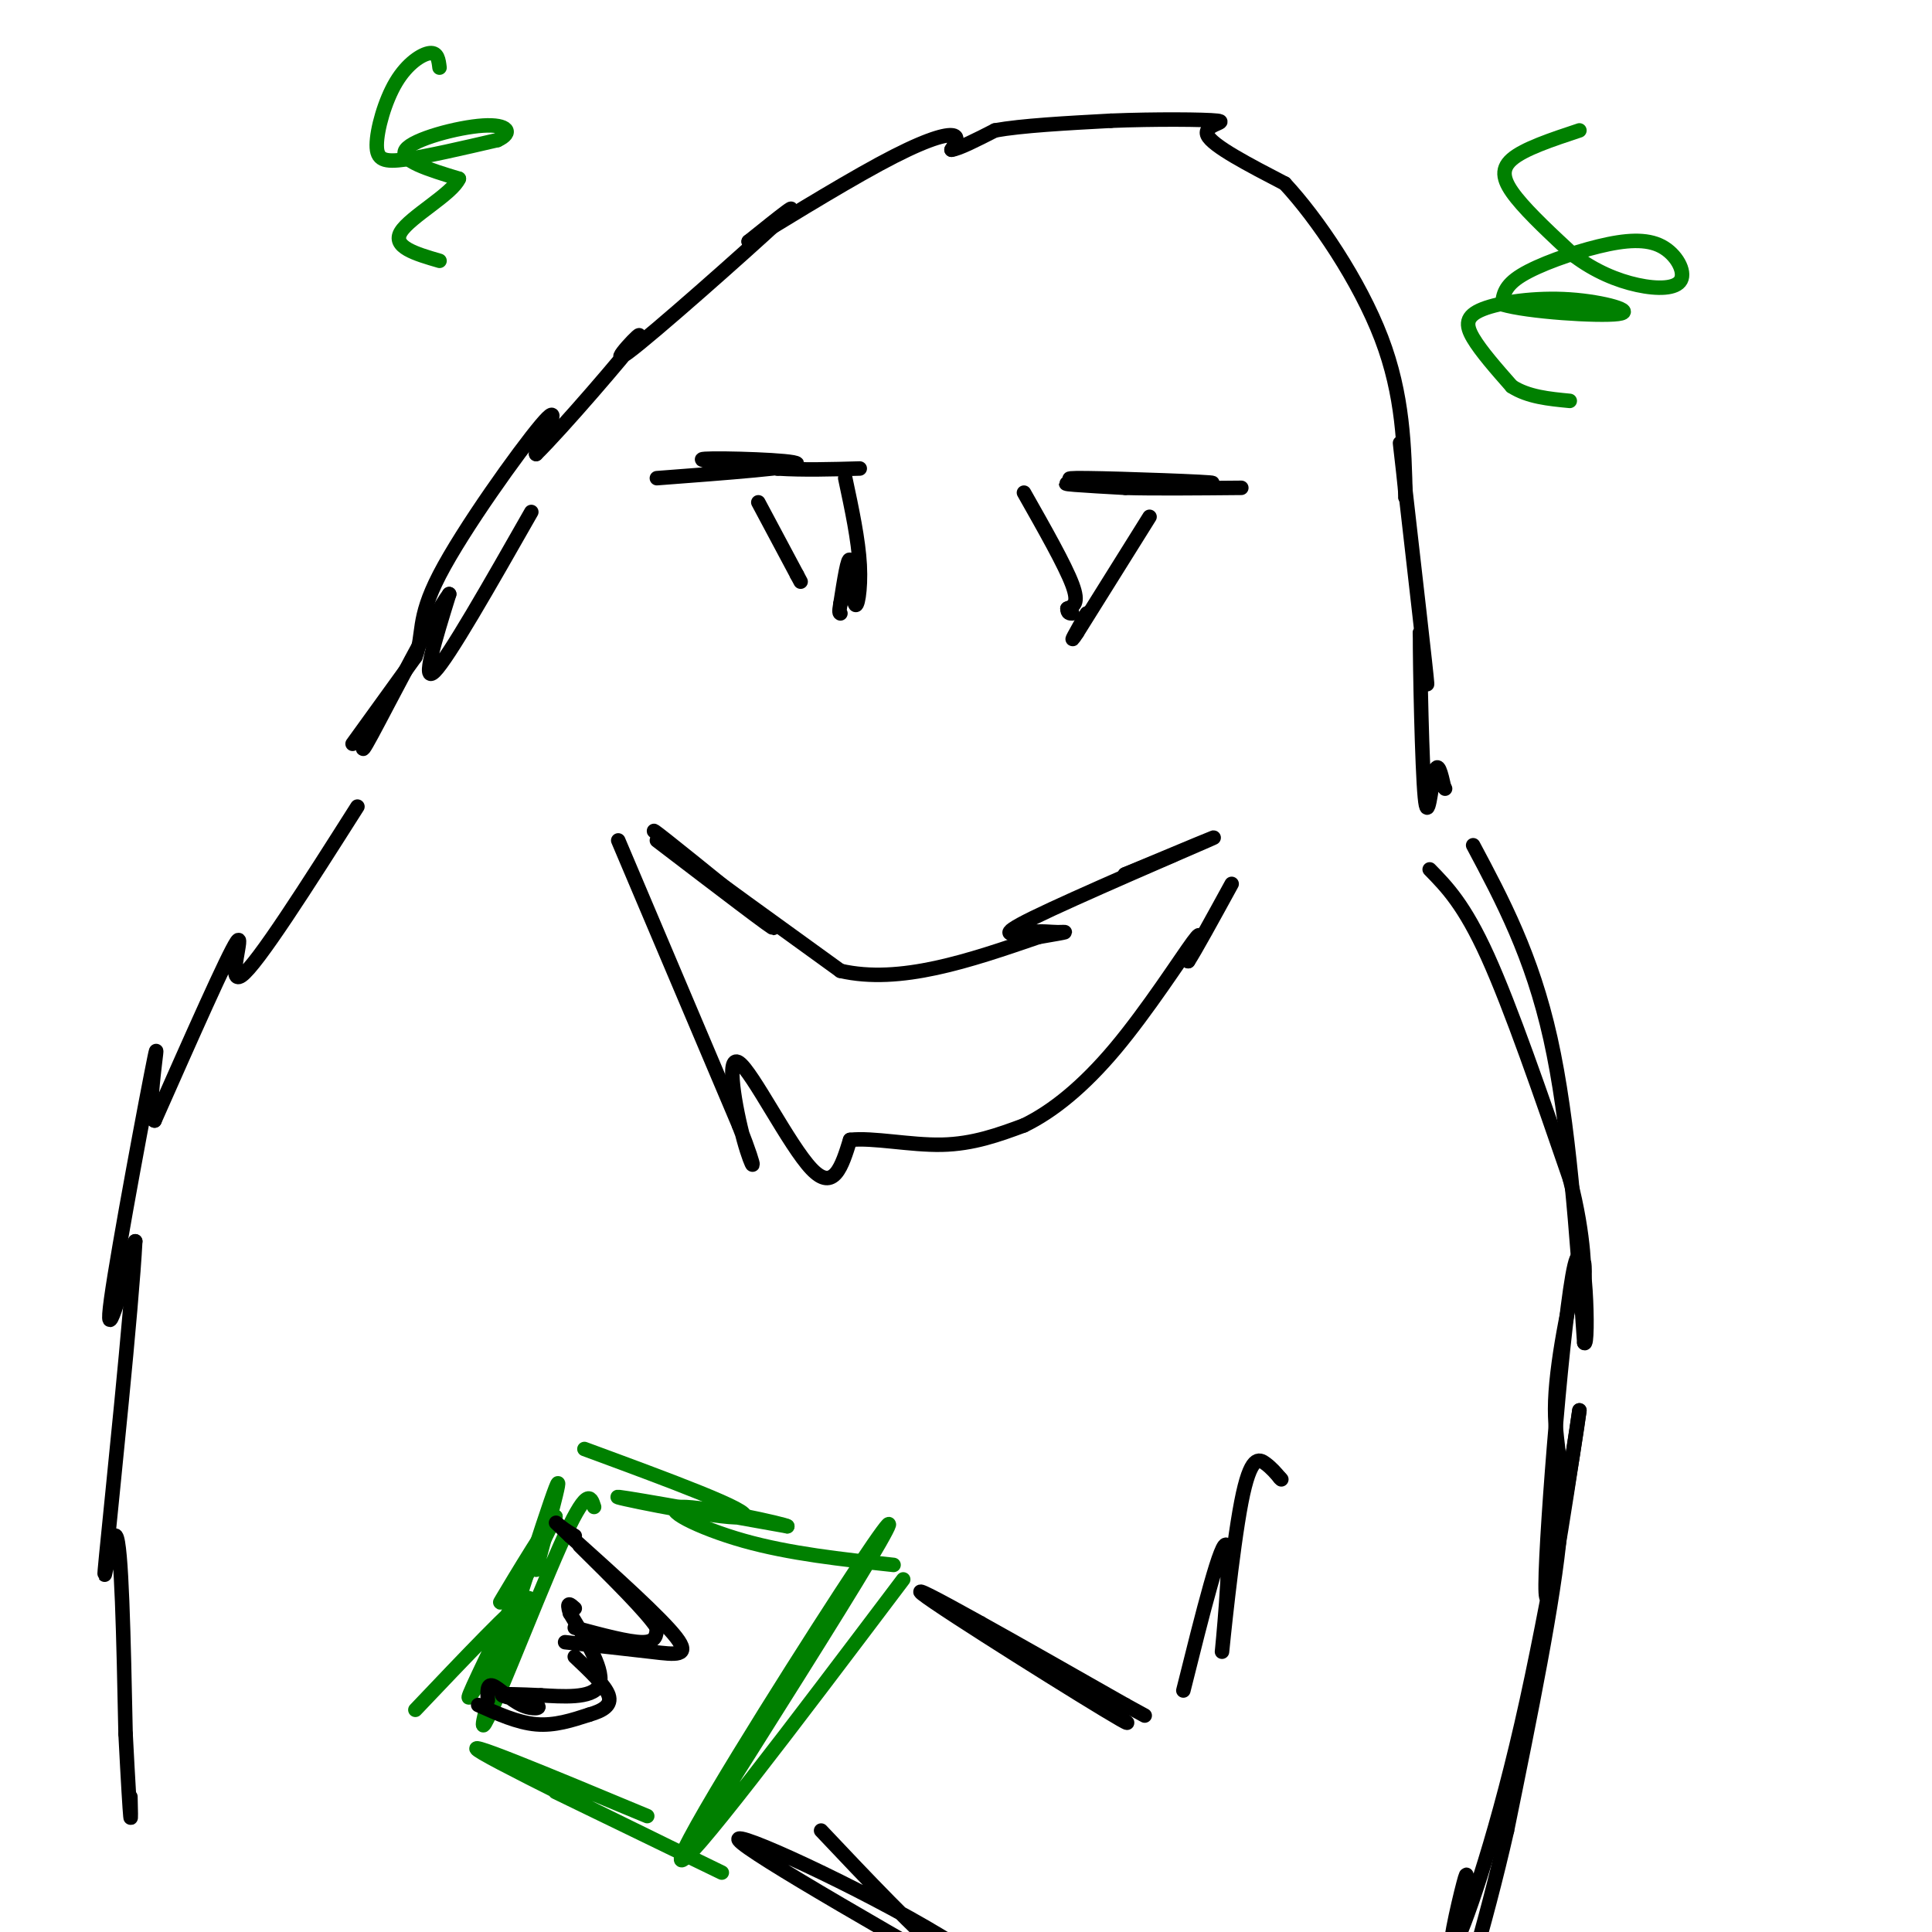 <svg viewBox='0 0 400 400' version='1.1' xmlns='http://www.w3.org/2000/svg' xmlns:xlink='http://www.w3.org/1999/xlink'><g fill='none' stroke='#000000' stroke-width='3' stroke-linecap='round' stroke-linejoin='round'><path d='M73,154c0.000,0.000 13.000,-18.000 13,-18'/><path d='M86,136c1.881,-4.714 0.083,-7.500 5,-17c4.917,-9.500 16.548,-25.714 21,-31c4.452,-5.286 1.726,0.357 -1,6'/><path d='M111,94c5.236,-5.132 18.826,-20.963 21,-24c2.174,-3.037 -7.069,6.721 -2,3c5.069,-3.721 24.448,-20.920 31,-27c6.552,-6.080 0.276,-1.040 -6,4'/><path d='M155,50c4.286,-2.607 18.000,-11.125 27,-16c9.000,-4.875 13.286,-6.107 15,-6c1.714,0.107 0.857,1.554 0,3'/><path d='M197,31c1.500,-0.167 5.250,-2.083 9,-4'/><path d='M206,27c5.500,-1.000 14.750,-1.500 24,-2'/><path d='M230,25c9.000,-0.369 19.500,-0.292 22,0c2.500,0.292 -3.000,0.798 -2,3c1.000,2.202 8.500,6.101 16,10'/><path d='M266,38c6.711,7.200 15.489,20.200 20,32c4.511,11.800 4.756,22.400 5,33'/><path d='M291,103c0.238,0.155 -1.667,-15.958 -1,-10c0.667,5.958 3.905,33.988 5,44c1.095,10.012 0.048,2.006 -1,-6'/><path d='M294,131c-0.024,7.095 0.417,27.833 1,34c0.583,6.167 1.310,-2.238 2,-5c0.690,-2.762 1.345,0.119 2,3'/><path d='M299,163c0.333,0.500 0.167,0.250 0,0'/><path d='M110,106c-8.583,15.083 -17.167,30.167 -20,33c-2.833,2.833 0.083,-6.583 3,-16'/><path d='M93,123c-3.133,4.133 -12.467,22.467 -16,29c-3.533,6.533 -1.267,1.267 1,-4'/><path d='M74,167c-10.400,16.378 -20.800,32.756 -24,35c-3.200,2.244 0.800,-9.644 -1,-7c-1.800,2.644 -9.400,19.822 -17,37'/><path d='M32,232c-2.036,-0.333 1.375,-19.667 0,-13c-1.375,6.667 -7.536,39.333 -9,50c-1.464,10.667 1.768,-0.667 5,-12'/><path d='M28,257c-0.679,13.571 -4.875,53.500 -6,65c-1.125,11.500 0.821,-5.429 2,-4c1.179,1.429 1.589,21.214 2,41'/><path d='M26,359c0.533,10.333 0.867,15.667 1,17c0.133,1.333 0.067,-1.333 0,-4'/><path d='M305,175c6.083,11.417 12.167,22.833 16,40c3.833,17.167 5.417,40.083 7,63'/><path d='M328,278c1.071,1.774 0.250,-25.292 -2,-16c-2.250,9.292 -5.929,54.940 -6,66c-0.071,11.060 3.464,-12.470 7,-36'/><path d='M327,292c-0.754,6.147 -6.140,39.514 -12,65c-5.860,25.486 -12.193,43.093 -14,46c-1.807,2.907 0.912,-8.884 2,-13c1.088,-4.116 0.544,-0.558 0,3'/><path d='M296,180c3.583,3.667 7.167,7.333 12,18c4.833,10.667 10.917,28.333 17,46'/><path d='M325,244c3.275,12.447 2.963,20.565 3,21c0.037,0.435 0.422,-6.811 -1,-3c-1.422,3.811 -4.652,18.680 -5,28c-0.348,9.320 2.186,13.091 1,27c-1.186,13.909 -6.093,37.954 -11,62'/><path d='M312,379c-4.500,19.833 -10.250,38.417 -16,57'/><path d='M296,436c-2.667,10.333 -1.333,7.667 0,5'/><path d='M136,99c14.689,-1.111 29.378,-2.222 29,-3c-0.378,-0.778 -15.822,-1.222 -19,-1c-3.178,0.222 5.911,1.111 15,2'/><path d='M161,97c5.333,0.333 11.167,0.167 17,0'/><path d='M175,99c1.363,6.381 2.726,12.762 3,18c0.274,5.238 -0.542,9.333 -1,8c-0.458,-1.333 -0.560,-8.095 -1,-9c-0.440,-0.905 -1.220,4.048 -2,9'/><path d='M174,125c-0.333,1.833 -0.167,1.917 0,2'/><path d='M157,104c0.000,0.000 8.000,15.000 8,15'/><path d='M165,119c1.333,2.500 0.667,1.250 0,0'/><path d='M228,100c-5.101,-0.542 -10.202,-1.083 -3,-1c7.202,0.083 26.708,0.792 26,1c-0.708,0.208 -21.631,-0.083 -28,0c-6.369,0.083 1.815,0.542 10,1'/><path d='M233,101c5.667,0.167 14.833,0.083 24,0'/><path d='M212,102c4.250,7.500 8.500,15.000 10,19c1.500,4.000 0.250,4.500 -1,5'/><path d='M221,126c0.000,1.000 0.500,1.000 1,1'/><path d='M238,107c0.000,0.000 -15.000,24.000 -15,24'/><path d='M223,131c-2.167,3.333 -0.083,-0.333 2,-4'/><path d='M136,174c12.644,9.667 25.289,19.333 24,18c-1.289,-1.333 -16.511,-13.667 -22,-18c-5.489,-4.333 -1.244,-0.667 3,3'/><path d='M141,177c6.000,4.500 19.500,14.250 33,24'/><path d='M174,201c12.333,2.833 26.667,-2.083 41,-7'/><path d='M215,194c7.461,-1.284 5.612,-0.993 4,-1c-1.612,-0.007 -2.989,-0.311 -6,0c-3.011,0.311 -7.657,1.238 1,-3c8.657,-4.238 30.616,-13.639 36,-16c5.384,-2.361 -5.808,2.320 -17,7'/><path d='M233,181c-1.167,0.500 4.417,-1.750 10,-4'/><path d='M128,174c0.000,0.000 25.000,59.000 25,59'/><path d='M153,233c4.368,11.147 2.789,9.514 1,3c-1.789,-6.514 -3.789,-17.907 -1,-16c2.789,1.907 10.368,17.116 15,22c4.632,4.884 6.316,-0.558 8,-6'/><path d='M176,236c4.711,-0.533 12.489,1.133 19,1c6.511,-0.133 11.756,-2.067 17,-4'/><path d='M212,233c5.964,-2.881 12.375,-8.083 19,-16c6.625,-7.917 13.464,-18.548 16,-22c2.536,-3.452 0.768,0.274 -1,4'/><path d='M246,199c1.333,-2.000 5.167,-9.000 9,-16'/></g>
<g fill='none' stroke='#008000' stroke-width='3' stroke-linecap='round' stroke-linejoin='round'><path d='M327,27c-5.756,1.911 -11.511,3.822 -14,6c-2.489,2.178 -1.711,4.622 1,8c2.711,3.378 7.356,7.689 12,12'/><path d='M326,53c4.229,3.168 8.801,5.087 13,6c4.199,0.913 8.026,0.819 9,-1c0.974,-1.819 -0.904,-5.364 -4,-7c-3.096,-1.636 -7.411,-1.364 -13,0c-5.589,1.364 -12.454,3.818 -16,6c-3.546,2.182 -3.773,4.091 -4,6'/><path d='M311,63c5.147,1.579 20.015,2.525 24,2c3.985,-0.525 -2.911,-2.522 -10,-3c-7.089,-0.478 -14.370,0.564 -18,2c-3.630,1.436 -3.609,3.268 -2,6c1.609,2.732 4.804,6.366 8,10'/><path d='M313,80c3.333,2.167 7.667,2.583 12,3'/><path d='M91,14c-0.191,-1.584 -0.383,-3.167 -2,-3c-1.617,0.167 -4.660,2.086 -7,6c-2.340,3.914 -3.976,9.823 -4,13c-0.024,3.177 1.565,3.622 6,3c4.435,-0.622 11.718,-2.311 19,-4'/><path d='M103,29c3.345,-1.524 2.208,-3.333 -3,-3c-5.208,0.333 -14.488,2.810 -16,5c-1.512,2.190 4.744,4.095 11,6'/><path d='M95,37c-1.311,3.111 -10.089,7.889 -12,11c-1.911,3.111 3.044,4.556 8,6'/></g>
<g fill='none' stroke='#000000' stroke-width='3' stroke-linecap='round' stroke-linejoin='round'><path d='M170,379c9.453,10.006 18.906,20.013 28,28c9.094,7.987 17.829,13.955 19,13c1.171,-0.955 -5.223,-8.834 -22,-19c-16.777,-10.166 -43.936,-22.619 -42,-20c1.936,2.619 32.968,20.309 64,38'/><path d='M203,336c17.733,11.844 35.467,23.689 29,20c-6.467,-3.689 -37.133,-22.911 -41,-26c-3.867,-3.089 19.067,9.956 42,23'/><path d='M233,353c7.000,3.833 3.500,1.917 0,0'/><path d='M245,350c4.003,-16.041 8.006,-32.083 9,-30c0.994,2.083 -1.022,22.290 -1,22c0.022,-0.290 2.083,-21.078 4,-31c1.917,-9.922 3.691,-8.978 5,-8c1.309,0.978 2.155,1.989 3,3'/><path d='M265,306c0.500,0.500 0.250,0.250 0,0'/></g>
<g fill='none' stroke='#008000' stroke-width='3' stroke-linecap='round' stroke-linejoin='round'><path d='M187,327c-22.786,30.190 -45.571,60.381 -46,58c-0.429,-2.381 21.500,-37.333 33,-55c11.500,-17.667 12.571,-18.048 6,-7c-6.571,11.048 -20.786,33.524 -35,56'/><path d='M145,379c-5.333,8.667 -1.167,2.333 3,-4'/><path d='M115,371c20.022,9.711 40.044,19.422 33,16c-7.044,-3.422 -41.156,-19.978 -48,-24c-6.844,-4.022 13.578,4.489 34,13'/><path d='M86,354c10.292,-10.833 20.583,-21.667 23,-23c2.417,-1.333 -3.042,6.833 -7,13c-3.958,6.167 -6.417,10.333 -4,5c2.417,-5.333 9.708,-20.167 17,-35'/><path d='M115,314c-0.156,-1.089 -9.044,13.689 -11,17c-1.956,3.311 3.022,-4.844 8,-13'/><path d='M123,312c-0.714,-2.256 -1.429,-4.512 -7,8c-5.571,12.512 -16.000,39.792 -16,37c0.000,-2.792 10.429,-35.655 14,-46c3.571,-10.345 0.286,1.827 -3,14'/><path d='M121,300c17.600,6.489 35.200,12.978 33,14c-2.200,1.022 -24.200,-3.422 -26,-4c-1.800,-0.578 16.600,2.711 35,6'/><path d='M163,316c0.036,-0.333 -17.375,-4.167 -22,-4c-4.625,0.167 3.536,4.333 13,7c9.464,2.667 20.232,3.833 31,5'/></g>
<g fill='none' stroke='#000000' stroke-width='3' stroke-linecap='round' stroke-linejoin='round'><path d='M101,352c-0.097,-1.705 -0.195,-3.410 1,-3c1.195,0.410 3.681,2.935 6,4c2.319,1.065 4.470,0.671 3,0c-1.470,-0.671 -6.563,-1.620 -7,-2c-0.437,-0.380 3.781,-0.190 8,0'/><path d='M112,351c4.178,0.222 10.622,0.778 12,-2c1.378,-2.778 -2.311,-8.889 -6,-15'/><path d='M118,334c-0.833,-2.667 0.083,-1.833 1,-1'/><path d='M117,340c6.556,0.711 13.111,1.422 18,2c4.889,0.578 8.111,1.022 5,-3c-3.111,-4.022 -12.556,-12.511 -22,-21'/><path d='M118,318c-4.000,-3.800 -3.000,-2.800 -2,-2c1.000,0.800 2.000,1.400 3,2'/><path d='M99,353c4.083,1.833 8.167,3.667 12,4c3.833,0.333 7.417,-0.833 11,-2'/><path d='M122,355c2.911,-0.844 4.689,-1.956 4,-4c-0.689,-2.044 -3.844,-5.022 -7,-8'/><path d='M119,337c5.583,1.500 11.167,3.000 14,3c2.833,0.000 2.917,-1.500 3,-3'/><path d='M136,337c-2.167,-3.333 -9.083,-10.167 -16,-17'/></g>
</svg>